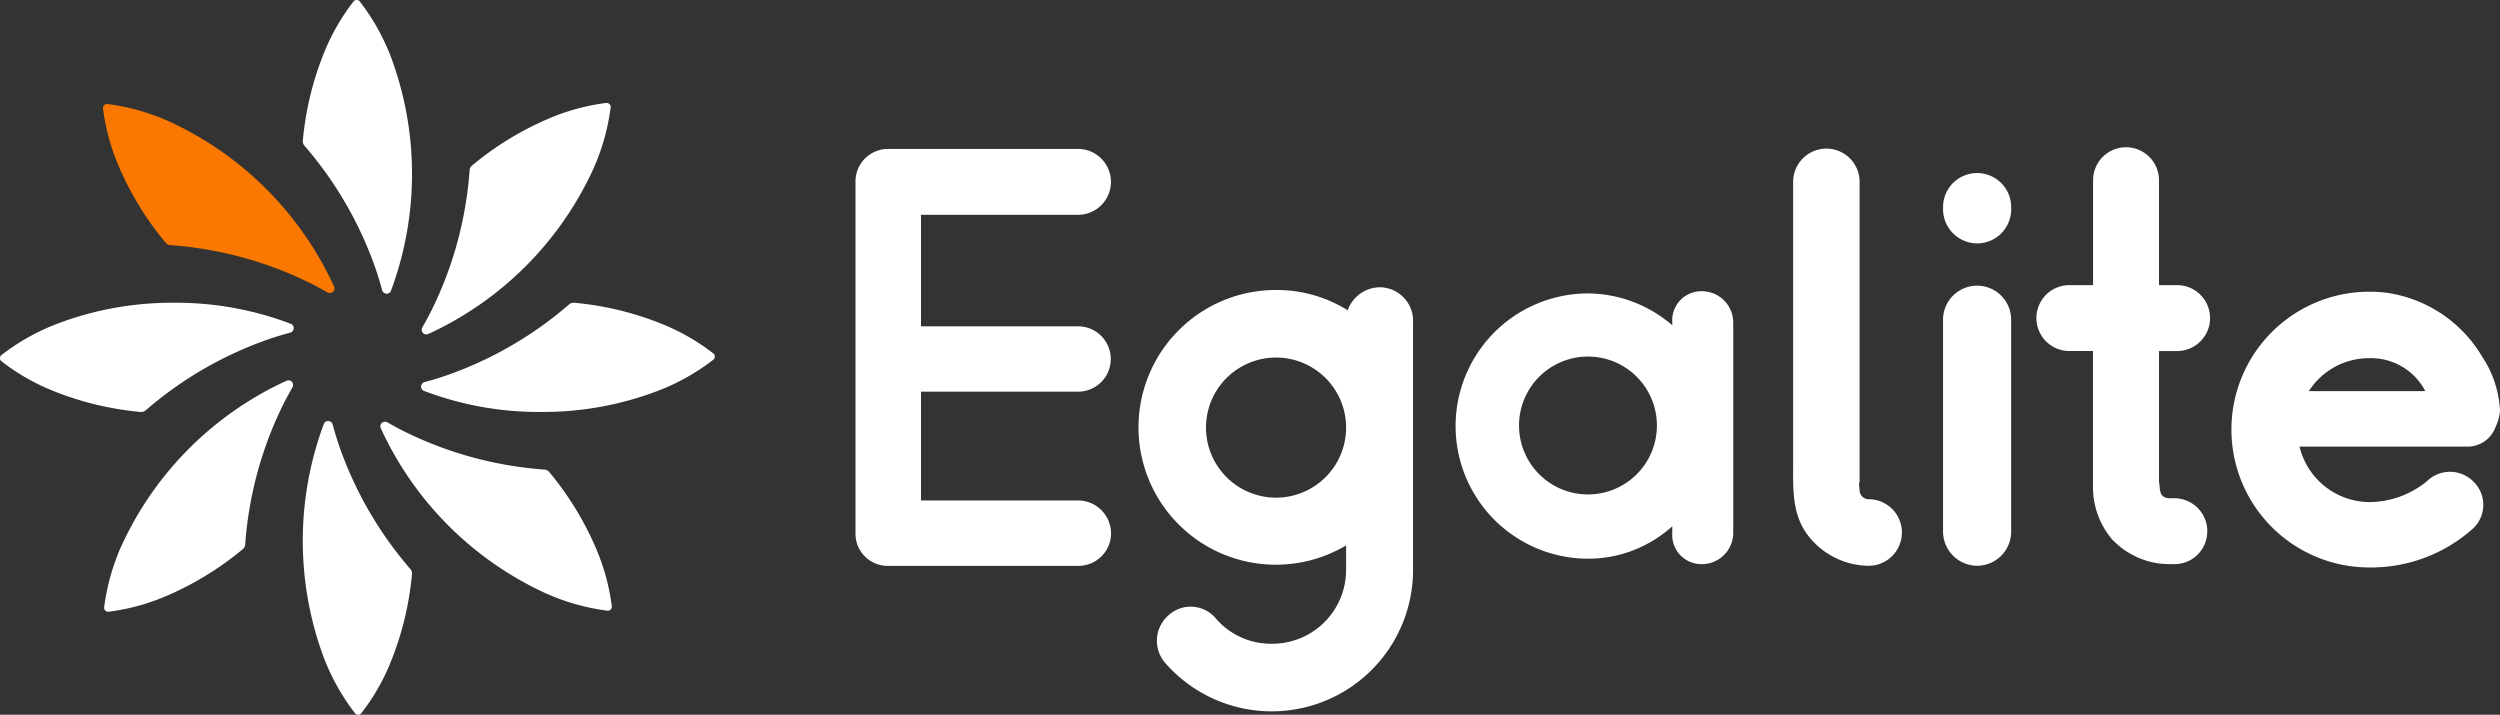 <svg xmlns="http://www.w3.org/2000/svg" width="161.732" height="46.237" viewBox="0 0 161.732 46.237"><rect x="0" y="0" width="161.732" height="46.237" fill="#333333" stroke="none"/><g transform="translate(0.003 0)"><g transform="translate(55.346 9.527)"><g transform="translate(0 0.107)"><path d="M309.7,99.583v7.036h10.162a2.138,2.138,0,0,1,2.132,2.132,2.108,2.108,0,0,1-2.132,2.1h-12.3a2.078,2.078,0,0,1-2.1-2.1V86.01a2.108,2.108,0,0,1,2.1-2.132h12.294a2.132,2.132,0,0,1,0,4.264H309.7v7.213h10.162a2.114,2.114,0,1,1,0,4.228Z" transform="translate(-305.467 -83.878)" fill="#fff"/></g><g transform="translate(18.299 9.061)"><path d="M406.032,126.56v16.1a9.144,9.144,0,0,1-16.061,6,2.181,2.181,0,0,1,.249-3.056,2.12,2.12,0,0,1,3.056.213,4.7,4.7,0,0,0,3.625,1.634,4.777,4.777,0,0,0,4.8-4.8v-1.563a8.886,8.886,0,1,1-4.513-16.522,8.638,8.638,0,0,1,4.619,1.315,2.225,2.225,0,0,1,2.061-1.492,2.176,2.176,0,0,1,2.168,2.167m-4.335,6.893a4.532,4.532,0,1,0-1.317,3.213,4.53,4.53,0,0,0,1.317-3.213" transform="translate(-388.266 -124.393)" fill="#fff"/></g><g transform="translate(38.801 9.31)"><path d="M499.014,127.544v13.609a2.032,2.032,0,0,1-2.061,2.025,1.887,1.887,0,0,1-1.883-2.025v-.427a8.106,8.106,0,0,1-5.437,2.1,8.581,8.581,0,0,1,0-17.162,8.44,8.44,0,0,1,5.437,2.061v-.178a1.886,1.886,0,0,1,1.883-2.025,2.032,2.032,0,0,1,2.061,2.025m-4.939,6.716a4.46,4.46,0,1,0-4.442,4.406,4.46,4.46,0,0,0,4.442-4.406" transform="translate(-481.035 -125.519)" fill="#fff"/></g><g transform="translate(60.652 0.107)"><path d="M586.942,108.679a2.153,2.153,0,0,1-2.167,2.167,5.024,5.024,0,0,1-3.873-1.919c-1.066-1.386-.995-2.949-.995-4.619v-18.3a2.15,2.15,0,1,1,4.3,0V105.3c0,.107-.036.213-.036.32s.036.213.036.32a.592.592,0,0,0,.568.6,2.146,2.146,0,0,1,2.167,2.132" transform="translate(-579.905 -83.877)" fill="#fff"/></g><g transform="translate(70.353 1.67)"><path d="M626.041,95.5a2.215,2.215,0,0,1-2.239-2.168v-.178a2.2,2.2,0,1,1,4.406,0v.178A2.2,2.2,0,0,1,626.04,95.5m0,20.857a2.222,2.222,0,0,1-2.239-2.2V100.439a2.2,2.2,0,1,1,4.406,0v13.716a2.207,2.207,0,0,1-2.168,2.2" transform="translate(-623.802 -90.952)" fill="#fff"/></g><g transform="translate(76.394)"><path d="M662.186,108.232a2.115,2.115,0,0,1-2.132,2.132,8.07,8.07,0,0,1-.924-.035,5.13,5.13,0,0,1-3.127-1.6,5.233,5.233,0,0,1-1.208-3.2V96.577h-1.528a2.132,2.132,0,1,1,0-4.264H654.8V85.527a2.132,2.132,0,0,1,4.264,0v6.787h1.172a2.132,2.132,0,1,1,0,4.264h-1.172v8.456c.071.285,0,.711.249.924.177.177.5.142.746.142a2.138,2.138,0,0,1,2.132,2.132" transform="translate(-651.136 -83.395)" fill="#fff"/></g><g transform="translate(89.043 9.345)"><path d="M723.685,135.7H712.741a4.683,4.683,0,0,0,4.513,3.588,5.947,5.947,0,0,0,3.731-1.35,2.134,2.134,0,0,1,3.02.036,2.1,2.1,0,0,1-.035,3.02,9.9,9.9,0,0,1-6.716,2.523,8.919,8.919,0,1,1,0-17.838,7.746,7.746,0,0,1,1.563.143,8.6,8.6,0,0,1,5.756,4.086,6.872,6.872,0,0,1,1.137,3.482,3,3,0,0,1-.284,1.031,1.931,1.931,0,0,1-1.741,1.279m-10.34-3.589h7.533a3.953,3.953,0,0,0-3.624-2.132,4.609,4.609,0,0,0-3.909,2.132" transform="translate(-708.37 -125.679)" fill="#fff"/></g></g><g transform="translate(19.586 27.233)"><path d="M147.244,182.514a.254.254,0,0,1-.2-.088,14.135,14.135,0,0,1-2.027-3.611A21.672,21.672,0,0,1,145,163.759l.011-.028a.3.3,0,0,1,.283-.22.322.322,0,0,1,.311.272c.111.413.236.831.374,1.241a24.369,24.369,0,0,0,4.533,7.941l.112.13a.425.425,0,0,1,.1.316,19.958,19.958,0,0,1-1.437,5.844,13.851,13.851,0,0,1-1.852,3.176.242.242,0,0,1-.189.083" transform="translate(-143.66 -163.51)" fill="#fff"/></g><g transform="translate(24.604 27.283)"><path d="M181.061,175.959a14.136,14.136,0,0,1-3.986-1.12,21.675,21.675,0,0,1-10.659-10.633l-.013-.029a.312.312,0,0,1,.007-.309.3.3,0,0,1,.249-.134.4.4,0,0,1,.2.06c.37.214.754.42,1.142.613a24.373,24.373,0,0,0,8.821,2.41l.171.013a.424.424,0,0,1,.293.154,19.967,19.967,0,0,1,3.117,5.149,13.858,13.858,0,0,1,.936,3.555.236.236,0,0,1-.064.18.263.263,0,0,1-.19.092h-.025" transform="translate(-166.365 -163.734)" fill="#fff"/></g><g transform="translate(27.233 19.586)"><path d="M186.014,135.974a20.875,20.875,0,0,1-7.5-1.34l-.029-.011a.3.3,0,0,1-.219-.3.323.323,0,0,1,.272-.295c.411-.11.829-.236,1.241-.374a24.373,24.373,0,0,0,7.941-4.533l.13-.112a.427.427,0,0,1,.276-.1h.04a19.959,19.959,0,0,1,5.844,1.437,13.864,13.864,0,0,1,3.176,1.852.243.243,0,0,1,.083.189.255.255,0,0,1-.088.2,14.145,14.145,0,0,1-3.611,2.027,20.874,20.874,0,0,1-7.552,1.359" transform="translate(-178.261 -128.909)" fill="#fff"/></g><g transform="translate(27.282 6.659)"><path d="M178.768,85.391a.283.283,0,0,1-.243-.144.333.333,0,0,1,.02-.351c.213-.369.419-.753.613-1.142a24.374,24.374,0,0,0,2.41-8.821l.013-.171a.424.424,0,0,1,.154-.293,19.956,19.956,0,0,1,5.148-3.117,13.84,13.84,0,0,1,3.556-.936h0a.253.253,0,0,1,.2.088.248.248,0,0,1,.067.19,14.139,14.139,0,0,1-1.12,3.987A21.677,21.677,0,0,1,178.958,85.34l-.029.012a.405.405,0,0,1-.16.037" transform="translate(-178.485 -70.417)" fill="#fff"/></g><g transform="translate(19.586)"><path d="M147.14,40.285a.254.254,0,0,1,.2.088,14.136,14.136,0,0,1,2.027,3.611,21.675,21.675,0,0,1,.018,15.056l-.011.028a.3.3,0,0,1-.283.22.322.322,0,0,1-.311-.272c-.111-.413-.237-.831-.374-1.241a24.373,24.373,0,0,0-4.533-7.941l-.112-.13a.425.425,0,0,1-.1-.316,19.965,19.965,0,0,1,1.437-5.844,13.849,13.849,0,0,1,1.852-3.176.242.242,0,0,1,.189-.083" transform="translate(-143.66 -40.285)" fill="#fff"/></g><g transform="translate(6.658 6.728)"><path d="M85.442,70.731a14.135,14.135,0,0,1,3.987,1.12,21.673,21.673,0,0,1,10.659,10.633l.013.029a.311.311,0,0,1-.007.309.3.3,0,0,1-.249.134.4.4,0,0,1-.2-.06c-.37-.214-.754-.42-1.142-.613a24.375,24.375,0,0,0-8.821-2.41l-.171-.013a.424.424,0,0,1-.293-.154A19.962,19.962,0,0,1,86.1,74.557,13.848,13.848,0,0,1,85.164,71a.234.234,0,0,1,.063-.18.262.262,0,0,1,.19-.092h.025" transform="translate(-85.163 -70.73)" fill="#fa7800"/></g><g transform="translate(0 19.586)"><path d="M66.289,128.909a20.873,20.873,0,0,1,7.5,1.34l.029.011a.3.3,0,0,1,.219.3.322.322,0,0,1-.272.295c-.412.111-.829.236-1.241.374a24.369,24.369,0,0,0-7.941,4.533l-.13.112a.427.427,0,0,1-.276.1h-.04a19.959,19.959,0,0,1-5.844-1.437,13.855,13.855,0,0,1-3.176-1.852.242.242,0,0,1-.083-.189.255.255,0,0,1,.088-.2,14.135,14.135,0,0,1,3.611-2.027,20.868,20.868,0,0,1,7.552-1.359" transform="translate(-55.037 -128.909)" fill="#fff"/></g><g transform="translate(6.728 24.604)"><path d="M97.425,151.614a.283.283,0,0,1,.243.144.333.333,0,0,1-.02.35c-.213.369-.42.753-.613,1.142a24.373,24.373,0,0,0-2.41,8.82l-.013.171a.424.424,0,0,1-.154.293,19.955,19.955,0,0,1-5.149,3.117,13.849,13.849,0,0,1-3.556.936h0a.254.254,0,0,1-.2-.088.248.248,0,0,1-.066-.19,14.13,14.13,0,0,1,1.12-3.987,21.675,21.675,0,0,1,10.633-10.659l.029-.012a.4.4,0,0,1,.16-.037" transform="translate(-85.481 -151.614)" fill="#fff"/></g></g></svg>